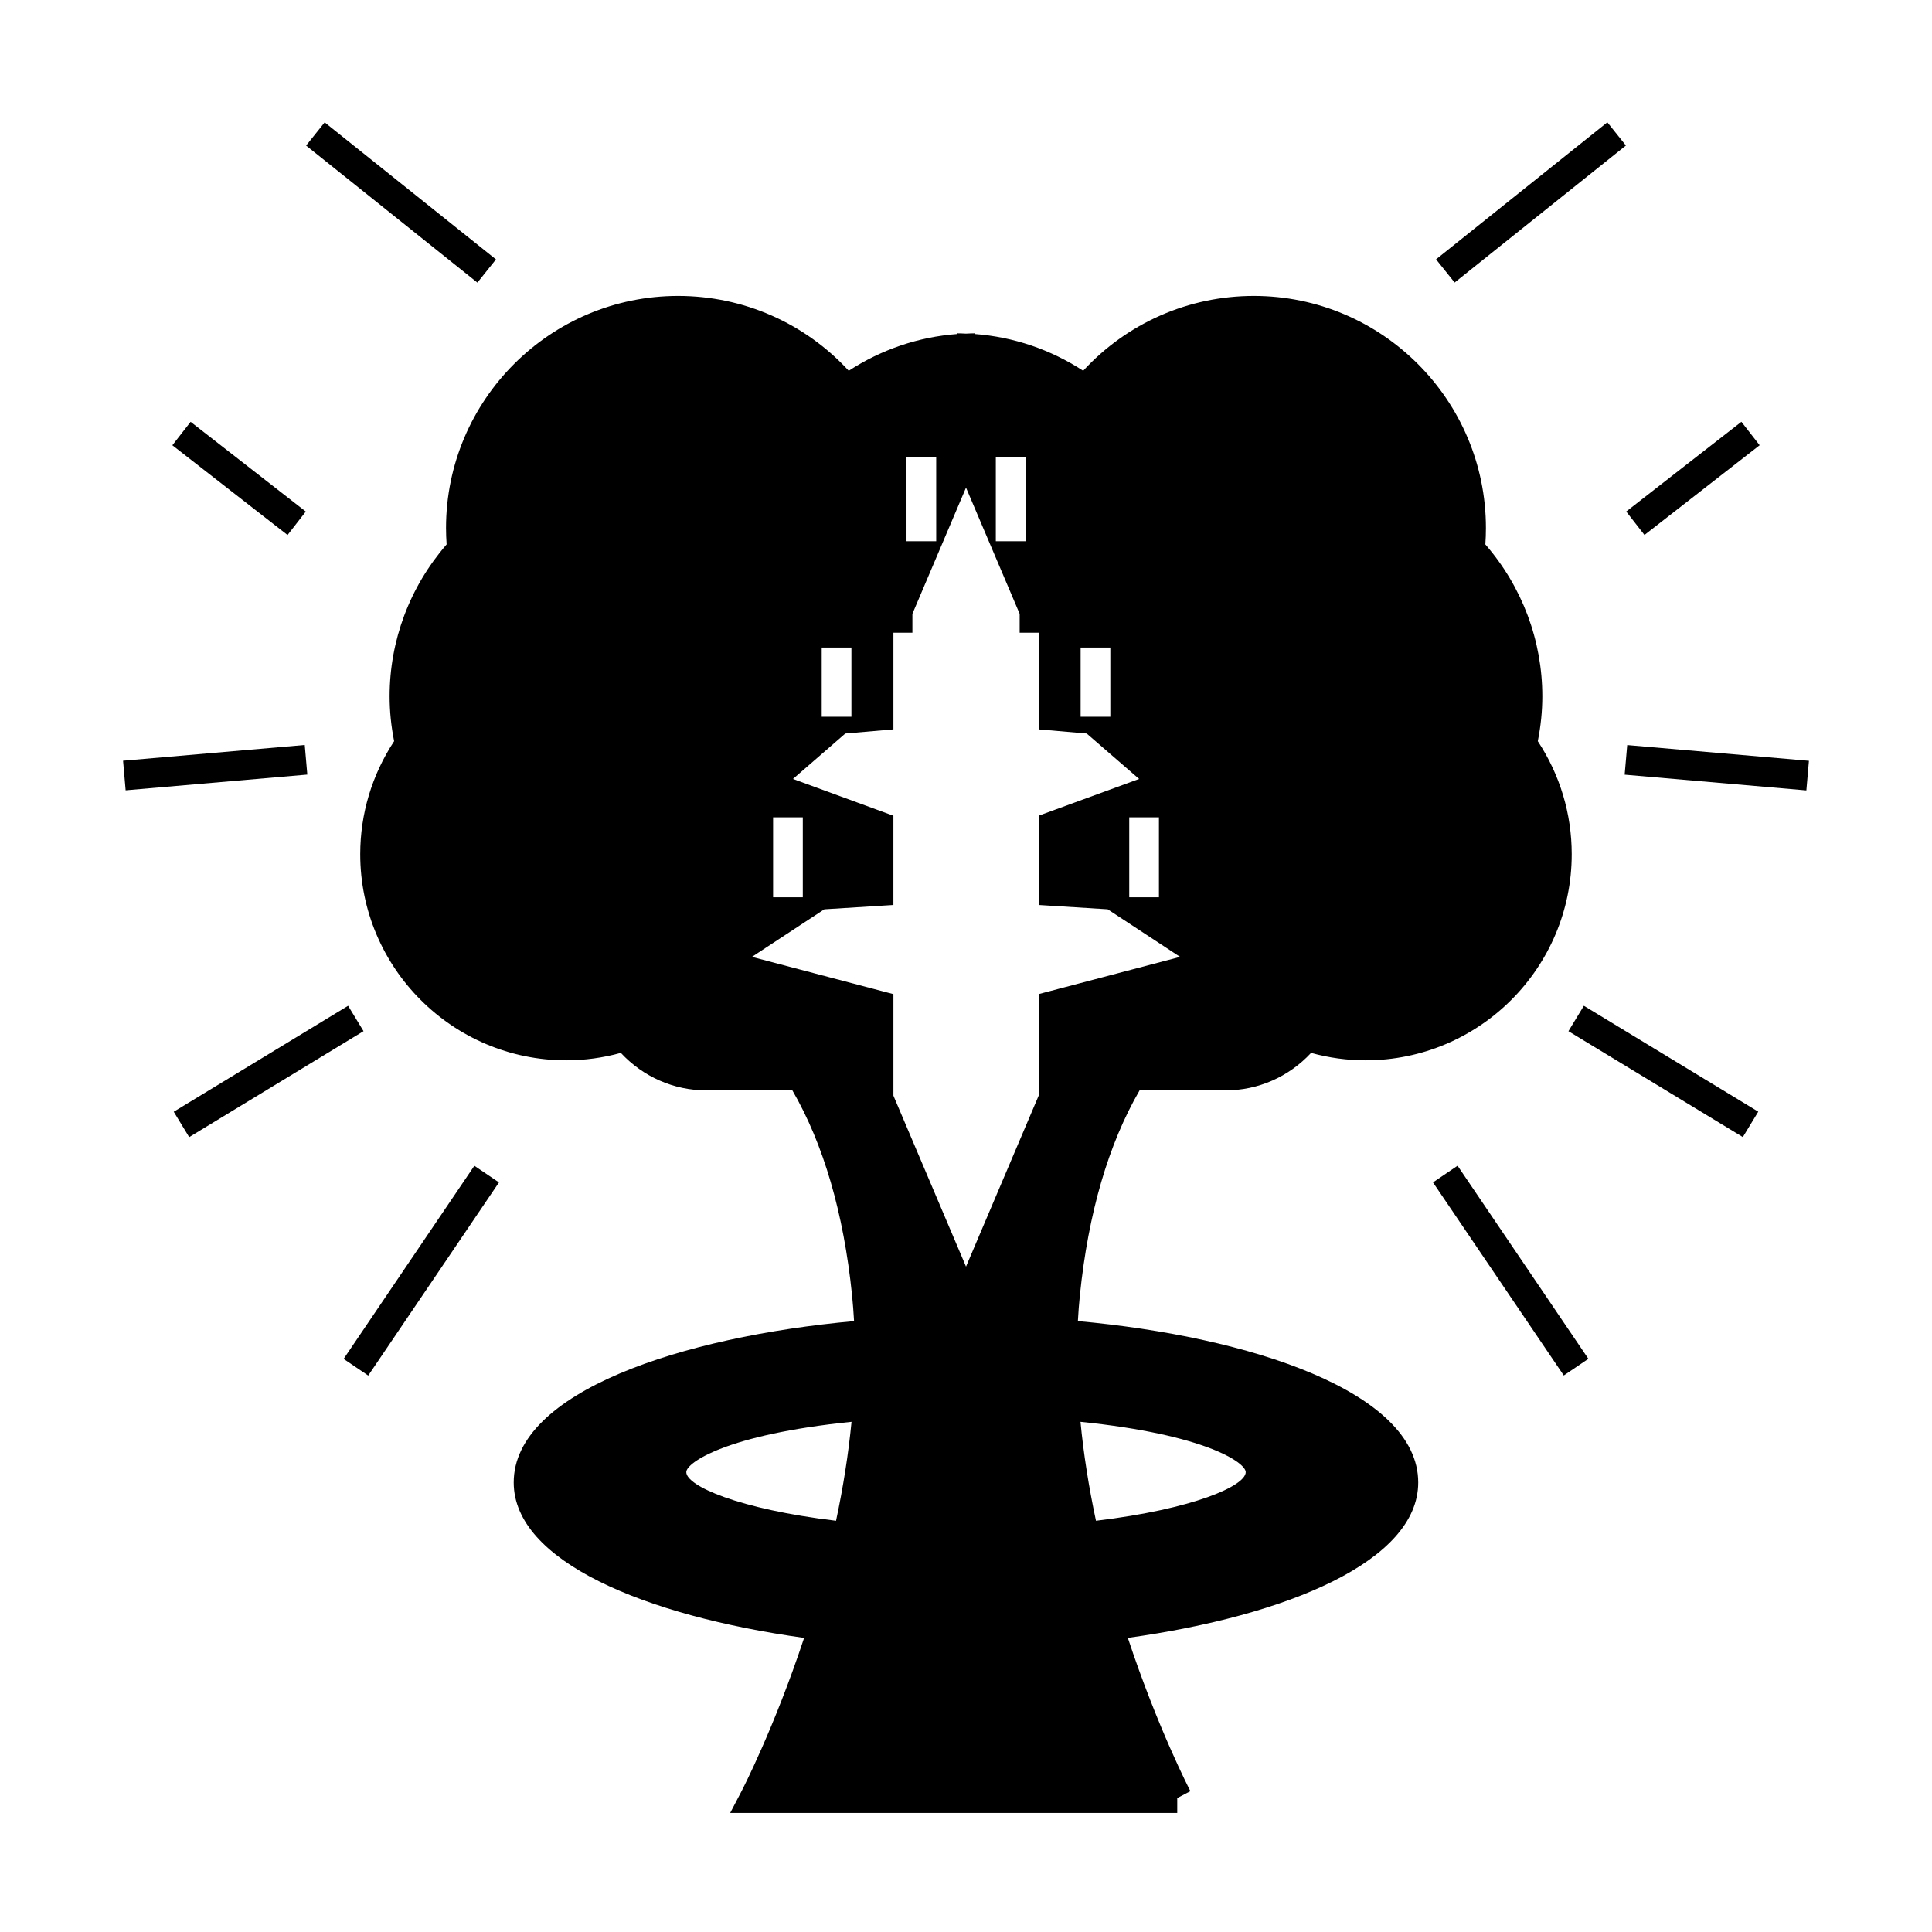 <?xml version="1.0" encoding="UTF-8"?>
<!-- Uploaded to: SVG Repo, www.svgrepo.com, Generator: SVG Repo Mixer Tools -->
<svg fill="#000000" width="800px" height="800px" version="1.1" viewBox="144 144 512 512" xmlns="http://www.w3.org/2000/svg">
 <g>
  <path d="m446 432.96h22.785c8.645 0 16.762-3.59 22.664-9.934 4.75 1.312 9.605 1.969 14.465 1.969 30.113 0 54.609-24.496 54.609-54.617 0-10.699-3.102-21.02-8.988-29.957 0.793-3.988 1.195-7.981 1.195-11.887 0-14.809-5.352-29.043-15.098-40.262 0.105-1.434 0.152-2.883 0.152-4.34 0-33.914-27.594-61.508-61.508-61.508-17.285 0-33.57 7.184-45.223 19.832-8.68-5.648-18.477-8.965-28.734-9.734v-0.184c-0.777 0-1.555 0.051-2.332 0.082-0.77-0.031-1.547-0.082-2.324-0.082v0.184c-10.254 0.77-20.051 4.09-28.738 9.734-11.645-12.648-27.926-19.832-45.215-19.832-33.914 0-61.508 27.594-61.508 61.508 0 1.457 0.059 2.906 0.156 4.34-9.75 11.227-15.105 25.453-15.105 40.262 0 3.91 0.398 7.898 1.195 11.887-5.883 8.941-8.984 19.262-8.984 29.957 0 30.117 24.492 54.617 54.602 54.617 4.863 0 9.719-0.66 14.465-1.969 5.902 6.344 14.027 9.934 22.672 9.934h22.785c8.262 14.27 13.582 32.508 15.812 54.238 0.23 2.273 0.402 4.578 0.535 6.91-45.504 4.121-90.195 18.699-90.195 42.762 0 20.824 34.656 35.32 76.957 41.188-7.91 23.93-16.488 40.453-16.578 40.625l-3.008 5.762h118.47v-3.938l3.484-1.828c-0.09-0.172-8.648-16.652-16.578-40.625 42.297-5.867 76.957-20.363 76.957-41.188 0-24.066-44.695-38.641-90.195-42.762 0.125-2.336 0.305-4.644 0.535-6.91 2.231-21.703 7.539-39.941 15.816-54.234zm-80.441 114.06c-25.855-3.106-39.684-9.246-39.684-12.898 0-2.473 10.559-9.941 43.789-13.328-0.816 8.438-2.18 17.184-4.106 26.227zm108.57-12.898c0 3.648-13.828 9.793-39.684 12.895-1.926-9.035-3.297-17.789-4.106-26.223 33.227 3.387 43.789 10.855 43.789 13.328zm-43.754-218.52h7.871v18.348h-7.871zm-22.473-50.453h7.871v22.281h-7.871zm-15.801 0.004 0.004 22.277h-7.871l-0.004-22.277zm-30.34 50.449h7.871v18.348h-7.871zm-12.883 44.996h7.871v21.191h-7.871zm70.375 46.844v26.918l-19.25 45.305-19.238-45.305v-26.91l-37.496-9.871 19.191-12.605 18.301-1.145v-23.652l-26.617-9.746 13.875-12.039 12.746-1.105v-25.617h5.031v-5l14.207-33.449 14.215 33.449v5.008h5.031v25.609l12.738 1.105 13.887 12.039-26.617 9.734v23.664l18.293 1.145 19.18 12.605zm31.875-46.844v21.191h-7.871v-21.191z"/>
  <path d="m524.57 212.73 45.395-36.316 4.918 6.148-45.395 36.316z"/>
  <path d="m605.49 255.78 4.836 6.211-30.523 23.777-4.836-6.211z"/>
  <path d="m575.23 341.45 48.156 4.172-0.68 7.844-48.156-4.172z"/>
  <path d="m563.74 410.54 46.219 28.062-4.086 6.731-46.219-28.062z"/>
  <path d="m530.27 452.93 34.664 51.172-6.516 4.414-34.664-51.172z"/>
  <path d="m230.04 176.43 45.395 36.316-4.918 6.148-45.395-36.316z"/>
  <path d="m189.68 262 4.836-6.211 30.523 23.777-4.836 6.211z"/>
  <path d="m225.44 349.27-48.145 4.172-0.68-7.844 48.145-4.172z"/>
  <path d="m236.25 410.54 4.09 6.727-46.207 28.082-4.09-6.727z"/>
  <path d="m269.71 452.94 6.519 4.414-34.645 51.184-6.519-4.414z"/>
 </g>
</svg>